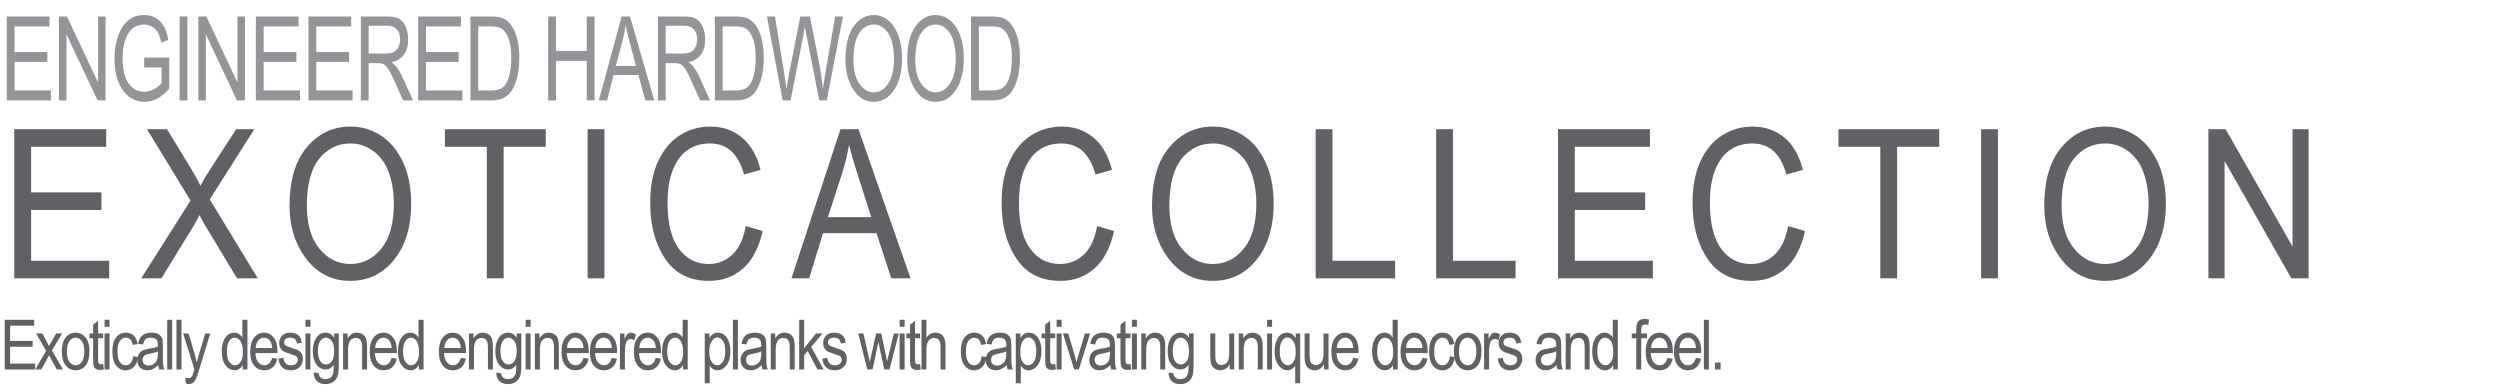<?xml version="1.0" encoding="utf-8"?>
<!-- Generator: Adobe Illustrator 24.0.1, SVG Export Plug-In . SVG Version: 6.00 Build 0)  -->
<svg version="1.1" id="Layer_1" xmlns="http://www.w3.org/2000/svg" xmlns:xlink="http://www.w3.org/1999/xlink" x="0px" y="0px"
	 viewBox="0 0 576 90" style="enable-background:new 0 0 576 90;" xml:space="preserve">
<style type="text/css">
	.st0{fill:#929497;}
	.st1{fill:#606164;}
</style>
<g>
	<path class="st0" d="M1.557,23.13V3.803h9.853v2.281H3.36v5.906h7.54v2.281H3.36v6.579h8.368v2.281H1.557z"/>
	<path class="st0" d="M13.585,23.13V3.803h1.848l7.166,15.205V3.803h1.724V23.13h-1.848L15.319,7.923V23.13H13.585z"/>
	<path class="st0" d="M33.219,15.549v-2.281l5.771-0.013v7.185c-0.884,1.002-1.799,1.756-2.744,2.261
		c-0.945,0.505-1.916,0.758-2.914,0.758c-1.33,0-2.517-0.387-3.56-1.161s-1.869-1.904-2.477-3.391
		c-0.609-1.486-0.913-3.272-0.913-5.356c0-2.11,0.306-3.948,0.918-5.514c0.612-1.565,1.414-2.72,2.404-3.463
		s2.162-1.115,3.515-1.115c0.998,0,1.871,0.215,2.619,0.646c0.748,0.431,1.364,1.042,1.848,1.833
		c0.483,0.791,0.846,1.876,1.088,3.256l-1.622,0.633c-0.219-1.09-0.495-1.905-0.828-2.446c-0.333-0.54-0.771-0.964-1.315-1.272
		c-0.544-0.308-1.157-0.461-1.837-0.461c-0.99,0-1.842,0.279-2.557,0.838s-1.289,1.427-1.723,2.606
		c-0.435,1.179-0.652,2.617-0.652,4.315c0,2.586,0.465,4.523,1.395,5.812s2.139,1.933,3.628,1.933c0.71,0,1.438-0.198,2.183-0.593
		c0.744-0.396,1.336-0.866,1.774-1.411v-3.599H33.219z"/>
	<path class="st0" d="M41.38,23.13V3.803h1.803V23.13H41.38z"/>
	<path class="st0" d="M45.698,23.13V3.803h1.848l7.166,15.205V3.803h1.724V23.13h-1.848L47.433,7.923V23.13H45.698z"/>
	<path class="st0" d="M58.95,23.13V3.803h9.853v2.281h-8.05v5.906h7.54v2.281h-7.54v6.579h8.368v2.281H58.95z"/>
	<path class="st0" d="M71.067,23.13V3.803h9.853v2.281h-8.05v5.906h7.54v2.281h-7.54v6.579h8.368v2.281H71.067z"/>
	<path class="st0" d="M83.14,23.13V3.803h6.043c1.262,0,2.194,0.18,2.794,0.541c0.601,0.36,1.094,0.959,1.48,1.798
		c0.385,0.838,0.578,1.812,0.578,2.918c0,1.458-0.327,2.64-0.981,3.544c-0.654,0.904-1.604,1.48-2.852,1.726
		c0.506,0.354,0.892,0.712,1.157,1.074c0.537,0.738,1.009,1.56,1.417,2.465l2.381,5.26h-2.268l-1.818-4.019
		c-0.704-1.572-1.236-2.631-1.594-3.177c-0.359-0.546-0.706-0.914-1.042-1.103c-0.336-0.189-0.806-0.284-1.41-0.284h-2.084v8.583
		H83.14z M84.943,12.332h3.878c0.846,0,1.489-0.119,1.927-0.356s0.786-0.611,1.043-1.121s0.386-1.103,0.386-1.78
		c0-0.976-0.246-1.742-0.737-2.301c-0.491-0.558-1.221-0.837-2.188-0.837h-4.309V12.332z"/>
	<path class="st0" d="M96.346,23.13V3.803h9.853v2.281h-8.05v5.906h7.54v2.281h-7.54v6.579h8.368v2.281H96.346z"/>
	<path class="st0" d="M108.385,23.13V3.803h4.705c1.164,0,2.048,0.119,2.653,0.356c0.793,0.308,1.481,0.87,2.063,1.688
		c0.582,0.817,1.035,1.848,1.36,3.091c0.325,1.244,0.487,2.718,0.487,4.423c0,2.188-0.276,4.045-0.828,5.57
		c-0.552,1.525-1.26,2.606-2.125,3.243c-0.866,0.638-1.998,0.956-3.396,0.956H108.385z M110.188,20.849h2.902
		c1.171,0,2.06-0.222,2.665-0.666c0.604-0.444,1.069-1.158,1.395-2.143c0.431-1.31,0.646-2.878,0.646-4.707
		c0-1.96-0.229-3.5-0.686-4.621c-0.458-1.121-1.045-1.87-1.763-2.248c-0.484-0.255-1.251-0.382-2.302-0.382h-2.857V20.849z"/>
	<path class="st0" d="M126.294,23.13V3.803h1.803v7.937h7.086V3.803h1.803V23.13h-1.803v-9.11h-7.086v9.11H126.294z"/>
	<path class="st0" d="M137.97,23.13l5.256-19.327h1.928l5.582,19.327h-2.063l-1.585-5.854h-5.734l-1.482,5.854H137.97z
		 M141.88,15.193h4.643l-1.417-5.353c-0.438-1.644-0.76-2.979-0.963-4.008c-0.176,1.239-0.425,2.47-0.747,3.691L141.88,15.193z"/>
	<path class="st0" d="M151.573,23.13V3.803h6.043c1.262,0,2.194,0.18,2.794,0.541c0.601,0.36,1.094,0.959,1.48,1.798
		c0.385,0.838,0.578,1.812,0.578,2.918c0,1.458-0.327,2.64-0.981,3.544c-0.654,0.904-1.604,1.48-2.852,1.726
		c0.506,0.354,0.892,0.712,1.157,1.074c0.537,0.738,1.009,1.56,1.417,2.465l2.381,5.26h-2.268l-1.818-4.019
		c-0.704-1.572-1.236-2.631-1.594-3.177c-0.359-0.546-0.706-0.914-1.042-1.103c-0.336-0.189-0.806-0.284-1.41-0.284h-2.084v8.583
		H151.573z M153.376,12.332h3.878c0.846,0,1.489-0.119,1.927-0.356s0.786-0.611,1.043-1.121s0.386-1.103,0.386-1.78
		c0-0.976-0.246-1.742-0.737-2.301c-0.491-0.558-1.221-0.837-2.188-0.837h-4.309V12.332z"/>
	<path class="st0" d="M164.701,23.13V3.803h4.705c1.164,0,2.048,0.119,2.653,0.356c0.793,0.308,1.481,0.87,2.063,1.688
		c0.582,0.817,1.035,1.848,1.36,3.091c0.325,1.244,0.487,2.718,0.487,4.423c0,2.188-0.276,4.045-0.828,5.57
		c-0.552,1.525-1.26,2.606-2.125,3.243c-0.866,0.638-1.998,0.956-3.396,0.956H164.701z M166.503,20.849h2.902
		c1.171,0,2.06-0.222,2.665-0.666c0.604-0.444,1.069-1.158,1.395-2.143c0.431-1.31,0.646-2.878,0.646-4.707
		c0-1.96-0.229-3.5-0.686-4.621c-0.458-1.121-1.045-1.87-1.763-2.248c-0.484-0.255-1.251-0.382-2.302-0.382h-2.857V20.849z"/>
	<path class="st0" d="M180.33,23.13l-3.63-19.327h1.845l2.077,12.669c0.22,1.301,0.413,2.619,0.579,3.955l0.611-3.573l2.593-13.052
		h2.19l1.944,9.782c0.475,2.382,0.829,4.663,1.063,6.842c0.174-1.257,0.397-2.659,0.67-4.206l2.145-12.419h1.814l-3.747,19.327
		h-1.733l-2.88-14.726l-0.431-2.268c-0.128,0.844-0.261,1.6-0.396,2.268l-2.892,14.726H180.33z"/>
	<path class="st0" d="M194.787,13.717c0-3.296,0.624-5.829,1.871-7.601c1.247-1.771,2.8-2.656,4.66-2.656
		c1.202,0,2.298,0.396,3.288,1.187s1.774,1.94,2.353,3.447c0.579,1.508,0.868,3.303,0.868,5.386c0,2.865-0.56,5.199-1.678,7
		c-1.232,1.986-2.846,2.979-4.841,2.979c-2.011,0-3.628-1.02-4.853-3.059C195.342,18.555,194.787,16.327,194.787,13.717z
		 M196.646,13.75c0,2.384,0.452,4.233,1.355,5.548c0.903,1.315,2.001,1.973,3.293,1.973c1.323,0,2.432-0.664,3.328-1.992
		c0.896-1.329,1.344-3.281,1.344-5.859c0-1.662-0.231-3.149-0.692-4.459c-0.355-1.003-0.89-1.806-1.604-2.408
		c-0.714-0.603-1.495-0.904-2.341-0.904c-1.361,0-2.481,0.66-3.362,1.979C197.086,8.947,196.646,10.988,196.646,13.75z"/>
	<path class="st0" d="M209.025,13.717c0-3.296,0.624-5.829,1.871-7.601c1.247-1.771,2.8-2.656,4.66-2.656
		c1.202,0,2.298,0.396,3.288,1.187s1.774,1.94,2.353,3.447c0.579,1.508,0.868,3.303,0.868,5.386c0,2.865-0.56,5.199-1.678,7
		c-1.232,1.986-2.846,2.979-4.841,2.979c-2.011,0-3.628-1.02-4.853-3.059C209.58,18.555,209.025,16.327,209.025,13.717z
		 M210.884,13.75c0,2.384,0.452,4.233,1.355,5.548c0.903,1.315,2.001,1.973,3.293,1.973c1.323,0,2.432-0.664,3.328-1.992
		c0.896-1.329,1.344-3.281,1.344-5.859c0-1.662-0.231-3.149-0.692-4.459c-0.355-1.003-0.89-1.806-1.604-2.408
		c-0.714-0.603-1.495-0.904-2.341-0.904c-1.361,0-2.481,0.66-3.362,1.979C211.324,8.947,210.884,10.988,210.884,13.75z"/>
	<path class="st0" d="M223.728,23.13V3.803h4.705c1.164,0,2.048,0.119,2.653,0.356c0.793,0.308,1.481,0.87,2.063,1.688
		c0.582,0.817,1.035,1.848,1.361,3.091c0.324,1.244,0.486,2.718,0.486,4.423c0,2.188-0.275,4.045-0.827,5.57
		c-0.552,1.525-1.26,2.606-2.125,3.243c-0.866,0.638-1.998,0.956-3.396,0.956H223.728z M225.53,20.849h2.902
		c1.171,0,2.06-0.222,2.665-0.666c0.604-0.444,1.069-1.158,1.395-2.143c0.431-1.31,0.646-2.878,0.646-4.707
		c0-1.96-0.229-3.5-0.686-4.621c-0.458-1.121-1.045-1.87-1.763-2.248c-0.484-0.255-1.251-0.382-2.302-0.382h-2.857V20.849z"/>
	<path class="st1" d="M3.291,64.13V29.77h21.182v4.055H7.167v10.5h16.209v4.055H7.167v11.695h17.989v4.055H3.291z"/>
	<path class="st1" d="M32.536,64.13L43.89,46.215L33.877,29.77h4.61l5.356,8.801c1.099,1.807,1.875,3.22,2.327,4.24
		c0.629-1.225,1.404-2.529,2.325-3.914l5.926-9.127h4.173L48.325,45.936L59.397,64.13H54.62l-7.396-12.252
		c-0.413-0.684-0.83-1.452-1.25-2.305c-0.667,1.254-1.144,2.111-1.432,2.573l-7.35,11.983H32.536z"/>
	<path class="st1" d="M66.705,47.395c0-5.859,1.341-10.363,4.022-13.512s6.021-4.723,10.018-4.723c2.584,0,4.94,0.703,7.069,2.109
		c2.128,1.406,3.814,3.449,5.058,6.129s1.865,5.871,1.865,9.574c0,5.094-1.203,9.242-3.607,12.445
		c-2.649,3.531-6.118,5.297-10.408,5.297c-4.323,0-7.8-1.812-10.433-5.437C67.899,55.997,66.705,52.036,66.705,47.395z
		 M70.703,47.454c0,4.238,0.971,7.526,2.913,9.864c1.941,2.338,4.302,3.507,7.081,3.507c2.844,0,5.229-1.181,7.154-3.542
		c1.925-2.361,2.888-5.833,2.888-10.415c0-2.955-0.496-5.598-1.487-7.929c-0.764-1.782-1.914-3.209-3.449-4.281
		c-1.536-1.071-3.214-1.607-5.034-1.607c-2.925,0-5.334,1.173-7.227,3.519C71.649,38.916,70.703,42.544,70.703,47.454z"/>
	<path class="st1" d="M112.16,64.13V33.825h-9.652V29.77h23.229v4.055h-9.701V64.13H112.16z"/>
	<path class="st1" d="M135.384,64.13V29.77h3.875V64.13H135.384z"/>
	<path class="st1" d="M171.82,52.083l3.9,1.148c-0.862,3.859-2.369,6.738-4.522,8.637s-4.773,2.848-7.861,2.848
		c-2.714,0-5.033-0.637-6.959-1.911c-1.926-1.274-3.502-3.319-4.729-6.133c-1.228-2.814-1.84-6.138-1.84-9.968
		c0-3.784,0.614-6.985,1.842-9.604c1.228-2.619,2.891-4.597,4.989-5.933s4.44-2.005,7.027-2.005c2.831,0,5.262,0.846,7.295,2.537
		c2.033,1.691,3.456,4.174,4.27,7.447L171.43,40.2c-1.302-4.766-3.914-7.148-7.835-7.148c-1.953,0-3.645,0.481-5.077,1.443
		c-1.432,0.961-2.575,2.459-3.43,4.492c-0.854,2.033-1.281,4.605-1.281,7.717c0,4.708,0.861,8.238,2.584,10.592
		c1.722,2.354,4.014,3.53,6.874,3.53c2.112,0,3.937-0.723,5.472-2.168C170.272,57.212,171.3,55.02,171.82,52.083z"/>
	<path class="st1" d="M182.345,64.13l11.301-34.359h4.146l12,34.359h-4.437l-3.408-10.406h-12.328l-3.186,10.406H182.345z
		 M190.752,50.02h9.981l-3.045-9.516c-0.942-2.922-1.633-5.297-2.071-7.125c-0.379,2.203-0.914,4.391-1.605,6.563L190.752,50.02z"/>
	<path class="st1" d="M252.78,52.083l3.898,1.148c-0.861,3.859-2.367,6.738-4.521,8.637c-2.152,1.898-4.773,2.848-7.859,2.848
		c-2.715,0-5.035-0.637-6.959-1.911c-1.926-1.274-3.504-3.319-4.729-6.133c-1.228-2.814-1.84-6.138-1.84-9.968
		c0-3.784,0.614-6.985,1.842-9.604c1.228-2.619,2.89-4.597,4.99-5.933c2.098-1.336,4.439-2.005,7.027-2.005
		c2.83,0,5.262,0.846,7.295,2.537s3.455,4.174,4.27,7.447l-3.803,1.055c-1.303-4.766-3.914-7.148-7.836-7.148
		c-1.953,0-3.645,0.481-5.076,1.443s-2.576,2.459-3.43,4.492c-0.855,2.033-1.281,4.605-1.281,7.717
		c0,4.708,0.861,8.238,2.584,10.592s4.014,3.53,6.873,3.53c2.113,0,3.938-0.723,5.473-2.168S252.258,55.02,252.78,52.083z"/>
	<path class="st1" d="M265.425,47.395c0-5.859,1.34-10.363,4.021-13.512s6.021-4.723,10.019-4.723c2.583,0,4.939,0.703,7.068,2.109
		s3.815,3.449,5.058,6.129s1.865,5.871,1.865,9.574c0,5.094-1.203,9.242-3.607,12.445c-2.65,3.531-6.119,5.297-10.409,5.297
		c-4.323,0-7.801-1.812-10.433-5.437C266.62,55.997,265.425,52.036,265.425,47.395z M269.422,47.454
		c0,4.238,0.971,7.526,2.913,9.864c1.941,2.338,4.302,3.507,7.081,3.507c2.843,0,5.229-1.181,7.153-3.542
		c1.926-2.361,2.889-5.833,2.889-10.415c0-2.955-0.497-5.598-1.487-7.929c-0.765-1.782-1.914-3.209-3.449-4.281
		c-1.536-1.071-3.214-1.607-5.033-1.607c-2.926,0-5.335,1.173-7.228,3.519C270.369,38.916,269.422,42.544,269.422,47.454z"/>
	<path class="st1" d="M303.128,64.13V29.77h3.876v30.305h14.43v4.055H303.128z"/>
	<path class="st1" d="M330.887,64.13V29.77h3.876v30.305h14.43v4.055H330.887z"/>
	<path class="st1" d="M358.962,64.13V29.77h21.182v4.055h-17.307v10.5h16.21v4.055h-16.21v11.695h17.989v4.055H358.962z"/>
	<path class="st1" d="M411.973,52.083l3.899,1.148c-0.861,3.859-2.368,6.738-4.521,8.637s-4.773,2.848-7.86,2.848
		c-2.715,0-5.034-0.637-6.959-1.911c-1.926-1.274-3.503-3.319-4.729-6.133c-1.227-2.814-1.84-6.138-1.84-9.968
		c0-3.784,0.613-6.985,1.842-9.604c1.228-2.619,2.891-4.597,4.989-5.933s4.44-2.005,7.027-2.005c2.83,0,5.262,0.846,7.295,2.537
		s3.456,4.174,4.27,7.447l-3.803,1.055c-1.302-4.766-3.913-7.148-7.835-7.148c-1.953,0-3.645,0.481-5.077,1.443
		c-1.432,0.961-2.575,2.459-3.43,4.492c-0.854,2.033-1.281,4.605-1.281,7.717c0,4.708,0.861,8.238,2.584,10.592
		s4.014,3.53,6.874,3.53c2.112,0,3.937-0.723,5.472-2.168C410.425,57.212,411.452,55.02,411.973,52.083z"/>
	<path class="st1" d="M433.223,64.13V33.825h-9.652V29.77H446.8v4.055h-9.701V64.13H433.223z"/>
	<path class="st1" d="M456.447,64.13V29.77h3.875V64.13H456.447z"/>
	<path class="st1" d="M470.994,47.395c0-5.859,1.34-10.363,4.021-13.512s6.021-4.723,10.019-4.723c2.583,0,4.939,0.703,7.068,2.109
		s3.814,3.449,5.058,6.129s1.865,5.871,1.865,9.574c0,5.094-1.203,9.242-3.607,12.445c-2.649,3.531-6.118,5.297-10.408,5.297
		c-4.323,0-7.801-1.812-10.433-5.437C472.188,55.997,470.994,52.036,470.994,47.395z M474.991,47.454
		c0,4.238,0.971,7.526,2.913,9.864c1.941,2.338,4.302,3.507,7.081,3.507c2.843,0,5.229-1.181,7.153-3.542
		c1.926-2.361,2.889-5.833,2.889-10.415c0-2.955-0.496-5.598-1.486-7.929c-0.765-1.782-1.914-3.209-3.449-4.281
		c-1.536-1.071-3.214-1.607-5.033-1.607c-2.926,0-5.335,1.173-7.228,3.519C475.938,38.916,474.991,42.544,474.991,47.454z"/>
	<path class="st1" d="M508.819,64.13V29.77h3.973l15.405,27.03V29.77h3.705V64.13h-3.973l-15.381-27.035V64.13H508.819z"/>
	<path class="st1" d="M1.088,85.13V73.677h6.789v1.352H2.331v3.5h5.195v1.352H2.331v3.898h5.766v1.352H1.088z"/>
	<path class="st1" d="M8.133,85.13l2.483-4.309l-2.288-3.988h1.44l1.035,1.941c0.193,0.359,0.352,0.67,0.478,0.932
		c0.196-0.348,0.371-0.649,0.524-0.903l1.144-1.97h1.371l-2.348,3.896l2.527,4.4h-1.414l-1.4-2.582l-0.363-0.695L9.531,85.13H8.133z
		"/>
	<path class="st1" d="M14.24,80.981c0-1.433,0.301-2.513,0.902-3.242s1.363-1.094,2.285-1.094c0.906,0,1.664,0.364,2.273,1.094
		s0.914,1.781,0.914,3.156c0,1.489-0.3,2.599-0.898,3.328c-0.599,0.729-1.362,1.094-2.289,1.094c-0.912,0-1.671-0.366-2.277-1.098
		C14.543,83.488,14.24,82.408,14.24,80.981z M15.419,80.977c0,1.074,0.195,1.873,0.586,2.397s0.875,0.786,1.453,0.786
		c0.542,0,1.006-0.265,1.395-0.794c0.388-0.529,0.582-1.326,0.582-2.39c0-1.069-0.195-1.865-0.586-2.39s-0.875-0.786-1.453-0.786
		c-0.547,0-1.013,0.264-1.398,0.79C15.612,79.118,15.419,79.914,15.419,80.977z"/>
	<path class="st1" d="M23.769,83.872l0.156,1.242c-0.318,0.083-0.604,0.125-0.859,0.125c-0.401,0-0.724-0.08-0.969-0.238
		c-0.245-0.159-0.413-0.376-0.504-0.652c-0.091-0.276-0.137-0.825-0.137-1.648v-4.773h-0.844v-1.094h0.844v-2.055l1.148-0.844v2.898
		h1.164v1.094h-1.164v4.852c0,0.448,0.034,0.737,0.102,0.867c0.099,0.188,0.284,0.281,0.555,0.281
		C23.391,83.927,23.56,83.908,23.769,83.872z"/>
	<path class="st1" d="M24.087,75.294v-1.617h1.148v1.617H24.087z M24.087,85.13v-8.297h1.148v8.297H24.087z"/>
	<path class="st1" d="M30.686,82.091l1.133,0.18c-0.13,0.989-0.457,1.745-0.98,2.266s-1.152,0.781-1.887,0.781
		c-0.891,0-1.624-0.366-2.199-1.098c-0.576-0.731-0.863-1.813-0.863-3.246c0-1.442,0.29-2.524,0.871-3.246
		c0.581-0.722,1.327-1.082,2.238-1.082c0.703,0,1.295,0.219,1.777,0.656c0.481,0.438,0.79,1.094,0.926,1.969l-1.117,0.203
		c-0.109-0.56-0.3-0.979-0.57-1.256c-0.271-0.277-0.597-0.416-0.977-0.416c-0.568,0-1.038,0.251-1.41,0.754
		c-0.373,0.503-0.559,1.301-0.559,2.395c0,1.13,0.178,1.948,0.535,2.453c0.356,0.505,0.813,0.758,1.371,0.758
		c0.438,0,0.811-0.168,1.121-0.504C30.406,83.321,30.603,82.799,30.686,82.091z"/>
	<path class="st1" d="M36.457,84.106c-0.386,0.4-0.787,0.703-1.203,0.906c-0.417,0.203-0.849,0.305-1.297,0.305
		c-0.708,0-1.273-0.214-1.695-0.641s-0.633-1.003-0.633-1.727c0-0.479,0.099-0.903,0.297-1.273c0.198-0.37,0.469-0.659,0.813-0.867
		s0.864-0.362,1.563-0.461c0.938-0.138,1.625-0.302,2.063-0.492l0.008-0.359c0-0.567-0.102-0.966-0.305-1.195
		c-0.287-0.333-0.727-0.5-1.32-0.5c-0.537,0-0.938,0.111-1.203,0.334c-0.266,0.222-0.461,0.64-0.586,1.252L31.824,79.2
		c0.161-0.891,0.488-1.539,0.98-1.945s1.196-0.609,2.113-0.609c0.713,0,1.273,0.134,1.68,0.402s0.663,0.601,0.77,0.996
		c0.106,0.396,0.16,0.974,0.16,1.734v1.875c0,1.313,0.024,2.14,0.074,2.48c0.049,0.341,0.147,0.673,0.293,0.996h-1.203
		C36.571,84.844,36.493,84.502,36.457,84.106z M36.363,80.966c-0.422,0.208-1.05,0.386-1.883,0.531
		c-0.484,0.083-0.823,0.179-1.016,0.285c-0.193,0.106-0.343,0.258-0.449,0.453c-0.107,0.195-0.16,0.421-0.16,0.676
		c0,0.396,0.122,0.712,0.367,0.949c0.245,0.237,0.583,0.355,1.016,0.355c0.411,0,0.785-0.106,1.121-0.32s0.587-0.499,0.754-0.855
		c0.167-0.356,0.25-0.876,0.25-1.559V80.966z"/>
	<path class="st1" d="M38.517,85.13V73.677h1.148V85.13H38.517z"/>
	<path class="st1" d="M40.663,85.13V73.677h1.148V85.13H40.663z"/>
	<path class="st1" d="M42.809,88.325l-0.125-1.32c0.255,0.083,0.475,0.125,0.657,0.125c0.245,0,0.447-0.05,0.606-0.148
		c0.159-0.1,0.291-0.253,0.395-0.461c0.037-0.073,0.188-0.533,0.454-1.379l-2.588-8.309h1.242l1.422,4.802
		c0.177,0.599,0.341,1.239,0.492,1.921c0.13-0.646,0.286-1.275,0.469-1.89l1.453-4.833h1.156l-2.581,8.438
		c-0.339,1.094-0.606,1.824-0.802,2.191c-0.195,0.367-0.417,0.631-0.665,0.793c-0.248,0.161-0.528,0.242-0.841,0.242
		C43.333,88.497,43.085,88.439,42.809,88.325z"/>
	<path class="st1" d="M55.929,85.13v-1.047c-0.208,0.401-0.477,0.707-0.805,0.918s-0.683,0.316-1.063,0.316
		c-0.802,0-1.496-0.379-2.082-1.137s-0.879-1.824-0.879-3.199c0-0.942,0.13-1.742,0.39-2.398c0.26-0.656,0.607-1.144,1.042-1.461
		s0.917-0.477,1.447-0.477c0.38,0,0.732,0.101,1.057,0.301c0.325,0.2,0.594,0.48,0.808,0.84v-4.109h1.164V85.13H55.929z
		 M52.281,80.989c0,1.073,0.187,1.87,0.559,2.391s0.806,0.781,1.301,0.781c0.49,0,0.915-0.25,1.274-0.75s0.54-1.255,0.54-2.266
		c0-1.161-0.18-2.009-0.54-2.543s-0.813-0.801-1.36-0.801c-0.484,0-0.901,0.257-1.251,0.77
		C52.456,79.084,52.281,79.89,52.281,80.989z"/>
	<path class="st1" d="M62.701,82.458l1.188,0.18c-0.198,0.886-0.556,1.554-1.074,2.004c-0.519,0.45-1.16,0.676-1.926,0.676
		c-0.964,0-1.744-0.366-2.34-1.098c-0.597-0.731-0.895-1.788-0.895-3.168c0-1.433,0.301-2.524,0.902-3.277s1.363-1.129,2.285-1.129
		c0.88,0,1.614,0.37,2.203,1.109c0.588,0.739,0.883,1.81,0.883,3.211l-0.008,0.375h-5.078c0.047,0.933,0.263,1.636,0.648,2.109
		c0.385,0.474,0.854,0.711,1.406,0.711C61.76,84.161,62.362,83.594,62.701,82.458z M58.912,80.184h3.797
		c-0.052-0.719-0.206-1.255-0.461-1.609c-0.37-0.516-0.841-0.773-1.414-0.773c-0.516,0-0.956,0.215-1.32,0.645
		C59.148,78.876,58.948,79.455,58.912,80.184z"/>
	<path class="st1" d="M64.136,82.645l1.148-0.219c0.067,0.586,0.252,1.021,0.553,1.307s0.702,0.428,1.201,0.428
		c0.499,0,0.884-0.124,1.157-0.371c0.272-0.247,0.409-0.562,0.409-0.941c0-0.328-0.117-0.583-0.352-0.766
		c-0.162-0.125-0.552-0.281-1.172-0.469c-0.896-0.276-1.495-0.511-1.797-0.703c-0.302-0.192-0.537-0.45-0.703-0.773
		c-0.167-0.323-0.25-0.69-0.25-1.102c0-0.708,0.227-1.284,0.68-1.727s1.081-0.664,1.883-0.664c0.505,0,0.949,0.091,1.332,0.273
		s0.676,0.427,0.879,0.734s0.344,0.747,0.422,1.32l-1.125,0.188c-0.104-0.906-0.597-1.359-1.477-1.359c-0.5,0-0.873,0.1-1.117,0.3
		c-0.245,0.199-0.367,0.455-0.367,0.766c0,0.307,0.117,0.548,0.352,0.724c0.141,0.104,0.558,0.271,1.252,0.498
		c0.954,0.303,1.572,0.545,1.852,0.725c0.28,0.18,0.498,0.425,0.654,0.735c0.155,0.311,0.233,0.68,0.233,1.107
		c0,0.793-0.251,1.435-0.754,1.926c-0.503,0.49-1.189,0.735-2.059,0.735C65.341,85.317,64.396,84.427,64.136,82.645z"/>
	<path class="st1" d="M70.375,75.294v-1.617h1.148v1.617H70.375z M70.375,85.13v-8.297h1.148v8.297H70.375z"/>
	<path class="st1" d="M72.295,85.817l1.125,0.203c0.052,0.445,0.208,0.776,0.469,0.994c0.26,0.217,0.622,0.326,1.086,0.326
		c0.505,0,0.907-0.121,1.207-0.363c0.299-0.242,0.504-0.604,0.613-1.082c0.067-0.292,0.102-0.906,0.102-1.845
		c-0.25,0.357-0.531,0.626-0.844,0.808c-0.313,0.181-0.659,0.271-1.039,0.271c-0.813,0-1.487-0.344-2.023-1.031
		c-0.615-0.792-0.922-1.852-0.922-3.18c0-0.891,0.135-1.669,0.406-2.336c0.271-0.667,0.626-1.156,1.066-1.469
		c0.44-0.313,0.934-0.469,1.48-0.469c0.401,0,0.767,0.099,1.098,0.295c0.331,0.196,0.624,0.491,0.879,0.885v-0.992h1.063v7.172
		c0,1.275-0.104,2.186-0.313,2.73c-0.208,0.544-0.55,0.974-1.023,1.289c-0.474,0.314-1.044,0.473-1.711,0.473
		c-0.88,0-1.558-0.237-2.031-0.711C72.508,87.311,72.279,86.655,72.295,85.817z M73.248,80.833c0,1.091,0.18,1.888,0.54,2.389
		c0.36,0.501,0.801,0.752,1.323,0.752s0.965-0.245,1.331-0.736c0.365-0.491,0.548-1.271,0.548-2.342c0-1.044-0.188-1.821-0.563-2.33
		c-0.376-0.509-0.833-0.764-1.37-0.764c-0.48,0-0.902,0.255-1.265,0.764S73.248,79.83,73.248,80.833z"/>
	<path class="st1" d="M79.05,85.13v-8.297h1.039v1.172c0.25-0.456,0.555-0.796,0.917-1.021s0.776-0.338,1.244-0.338
		c0.364,0,0.701,0.071,1.01,0.215c0.31,0.144,0.559,0.331,0.749,0.563c0.189,0.231,0.332,0.532,0.425,0.902
		c0.094,0.37,0.141,0.938,0.141,1.703v5.102h-1.148v-5.053c0-0.609-0.052-1.056-0.156-1.337c-0.104-0.281-0.267-0.499-0.488-0.653
		c-0.222-0.153-0.478-0.23-0.77-0.23c-0.552,0-0.992,0.206-1.32,0.618c-0.328,0.411-0.492,1.118-0.492,2.119v4.536H79.05z"/>
	<path class="st1" d="M90.228,82.458l1.188,0.18c-0.198,0.886-0.556,1.554-1.074,2.004c-0.519,0.45-1.16,0.676-1.926,0.676
		c-0.964,0-1.744-0.366-2.34-1.098c-0.597-0.731-0.895-1.788-0.895-3.168c0-1.433,0.301-2.524,0.902-3.277s1.363-1.129,2.285-1.129
		c0.88,0,1.614,0.37,2.203,1.109c0.588,0.739,0.883,1.81,0.883,3.211l-0.008,0.375h-5.078c0.047,0.933,0.263,1.636,0.648,2.109
		c0.385,0.474,0.854,0.711,1.406,0.711C89.287,84.161,89.889,83.594,90.228,82.458z M86.438,80.184h3.797
		c-0.052-0.719-0.206-1.255-0.461-1.609c-0.37-0.516-0.841-0.773-1.414-0.773c-0.516,0-0.956,0.215-1.32,0.645
		C86.675,78.876,86.475,79.455,86.438,80.184z"/>
	<path class="st1" d="M96.514,85.13v-1.047c-0.208,0.401-0.477,0.707-0.805,0.918s-0.683,0.316-1.063,0.316
		c-0.802,0-1.496-0.379-2.082-1.137s-0.879-1.824-0.879-3.199c0-0.942,0.13-1.742,0.39-2.398c0.26-0.656,0.607-1.144,1.042-1.461
		s0.917-0.477,1.447-0.477c0.38,0,0.732,0.101,1.057,0.301c0.325,0.2,0.594,0.48,0.808,0.84v-4.109h1.164V85.13H96.514z
		 M92.866,80.989c0,1.073,0.187,1.87,0.559,2.391s0.806,0.781,1.301,0.781c0.49,0,0.915-0.25,1.274-0.75s0.54-1.255,0.54-2.266
		c0-1.161-0.18-2.009-0.54-2.543s-0.813-0.801-1.36-0.801c-0.484,0-0.901,0.257-1.251,0.77
		C93.041,79.084,92.866,79.89,92.866,80.989z"/>
	<path class="st1" d="M106.166,82.458l1.188,0.18c-0.198,0.886-0.556,1.554-1.074,2.004c-0.519,0.45-1.16,0.676-1.926,0.676
		c-0.964,0-1.744-0.366-2.34-1.098c-0.597-0.731-0.895-1.788-0.895-3.168c0-1.433,0.301-2.524,0.902-3.277s1.363-1.129,2.285-1.129
		c0.88,0,1.614,0.37,2.203,1.109c0.588,0.739,0.883,1.81,0.883,3.211l-0.008,0.375h-5.078c0.047,0.933,0.263,1.636,0.648,2.109
		c0.385,0.474,0.854,0.711,1.406,0.711C105.226,84.161,105.827,83.594,106.166,82.458z M102.377,80.184h3.797
		c-0.052-0.719-0.206-1.255-0.461-1.609c-0.37-0.516-0.841-0.773-1.414-0.773c-0.516,0-0.956,0.215-1.32,0.645
		C102.614,78.876,102.413,79.455,102.377,80.184z"/>
	<path class="st1" d="M108.046,85.13v-8.297h1.039v1.172c0.25-0.456,0.555-0.796,0.917-1.021s0.776-0.338,1.244-0.338
		c0.364,0,0.701,0.071,1.01,0.215c0.31,0.144,0.559,0.331,0.749,0.563c0.189,0.231,0.332,0.532,0.425,0.902
		c0.094,0.37,0.141,0.938,0.141,1.703v5.102h-1.148v-5.053c0-0.609-0.052-1.056-0.156-1.337c-0.104-0.281-0.267-0.499-0.488-0.653
		c-0.222-0.153-0.478-0.23-0.77-0.23c-0.552,0-0.992,0.206-1.32,0.618c-0.328,0.411-0.492,1.118-0.492,2.119v4.536H108.046z"/>
	<path class="st1" d="M114.349,85.817l1.125,0.203c0.052,0.445,0.208,0.776,0.469,0.994c0.26,0.217,0.622,0.326,1.086,0.326
		c0.505,0,0.907-0.121,1.207-0.363c0.299-0.242,0.504-0.604,0.613-1.082c0.067-0.292,0.102-0.906,0.102-1.845
		c-0.25,0.357-0.531,0.626-0.844,0.808c-0.313,0.181-0.659,0.271-1.039,0.271c-0.813,0-1.487-0.344-2.023-1.031
		c-0.615-0.792-0.922-1.852-0.922-3.18c0-0.891,0.135-1.669,0.406-2.336c0.271-0.667,0.626-1.156,1.066-1.469
		c0.44-0.313,0.934-0.469,1.48-0.469c0.401,0,0.767,0.099,1.098,0.295c0.331,0.196,0.624,0.491,0.879,0.885v-0.992h1.063v7.172
		c0,1.275-0.104,2.186-0.313,2.73c-0.208,0.544-0.55,0.974-1.023,1.289c-0.474,0.314-1.044,0.473-1.711,0.473
		c-0.88,0-1.558-0.237-2.031-0.711C114.562,87.311,114.333,86.655,114.349,85.817z M115.302,80.833c0,1.091,0.18,1.888,0.54,2.389
		c0.36,0.501,0.801,0.752,1.323,0.752s0.965-0.245,1.331-0.736c0.365-0.491,0.548-1.271,0.548-2.342c0-1.044-0.188-1.821-0.563-2.33
		c-0.376-0.509-0.833-0.764-1.37-0.764c-0.48,0-0.902,0.255-1.265,0.764S115.302,79.83,115.302,80.833z"/>
	<path class="st1" d="M121.104,75.294v-1.617h1.148v1.617H121.104z M121.104,85.13v-8.297h1.148v8.297H121.104z"/>
	<path class="st1" d="M123.25,85.13v-8.297h1.039v1.172c0.25-0.456,0.555-0.796,0.917-1.021s0.776-0.338,1.244-0.338
		c0.364,0,0.701,0.071,1.01,0.215c0.31,0.144,0.559,0.331,0.749,0.563c0.189,0.231,0.332,0.532,0.425,0.902
		c0.094,0.37,0.141,0.938,0.141,1.703v5.102h-1.148v-5.053c0-0.609-0.052-1.056-0.156-1.337c-0.104-0.281-0.267-0.499-0.488-0.653
		c-0.222-0.153-0.478-0.23-0.77-0.23c-0.552,0-0.992,0.206-1.32,0.618c-0.328,0.411-0.492,1.118-0.492,2.119v4.536H123.25z"/>
	<path class="st1" d="M134.427,82.458l1.188,0.18c-0.198,0.886-0.556,1.554-1.074,2.004c-0.519,0.45-1.16,0.676-1.926,0.676
		c-0.964,0-1.744-0.366-2.34-1.098c-0.597-0.731-0.895-1.788-0.895-3.168c0-1.433,0.301-2.524,0.902-3.277s1.363-1.129,2.285-1.129
		c0.88,0,1.614,0.37,2.203,1.109c0.588,0.739,0.883,1.81,0.883,3.211l-0.008,0.375h-5.078c0.047,0.933,0.263,1.636,0.648,2.109
		c0.385,0.474,0.854,0.711,1.406,0.711C133.487,84.161,134.088,83.594,134.427,82.458z M130.638,80.184h3.797
		c-0.052-0.719-0.206-1.255-0.461-1.609c-0.37-0.516-0.841-0.773-1.414-0.773c-0.516,0-0.956,0.215-1.32,0.645
		C130.875,78.876,130.674,79.455,130.638,80.184z"/>
	<path class="st1" d="M140.957,82.458l1.188,0.18c-0.198,0.886-0.556,1.554-1.074,2.004c-0.519,0.45-1.16,0.676-1.926,0.676
		c-0.964,0-1.744-0.366-2.34-1.098c-0.597-0.731-0.895-1.788-0.895-3.168c0-1.433,0.301-2.524,0.902-3.277s1.363-1.129,2.285-1.129
		c0.88,0,1.614,0.37,2.203,1.109c0.588,0.739,0.883,1.81,0.883,3.211l-0.008,0.375h-5.078c0.047,0.933,0.263,1.636,0.648,2.109
		c0.385,0.474,0.854,0.711,1.406,0.711C140.016,84.161,140.618,83.594,140.957,82.458z M137.167,80.184h3.797
		c-0.052-0.719-0.206-1.255-0.461-1.609c-0.37-0.516-0.841-0.773-1.414-0.773c-0.516,0-0.956,0.215-1.32,0.645
		C137.404,78.876,137.204,79.455,137.167,80.184z"/>
	<path class="st1" d="M142.837,85.13v-8.297h1.039v1.258c0.266-0.583,0.509-0.97,0.73-1.16c0.221-0.19,0.47-0.285,0.746-0.285
		c0.385,0,0.778,0.151,1.18,0.453l-0.391,1.305c-0.287-0.203-0.565-0.305-0.836-0.305c-0.245,0-0.469,0.086-0.672,0.258
		s-0.347,0.411-0.43,0.719c-0.146,0.536-0.219,1.106-0.219,1.711v4.344H142.837z"/>
	<path class="st1" d="M151.084,82.458l1.188,0.18c-0.198,0.886-0.556,1.554-1.074,2.004c-0.519,0.45-1.16,0.676-1.926,0.676
		c-0.964,0-1.744-0.366-2.34-1.098c-0.597-0.731-0.895-1.788-0.895-3.168c0-1.433,0.301-2.524,0.902-3.277s1.363-1.129,2.285-1.129
		c0.88,0,1.614,0.37,2.203,1.109c0.588,0.739,0.883,1.81,0.883,3.211l-0.008,0.375h-5.078c0.047,0.933,0.263,1.636,0.648,2.109
		c0.385,0.474,0.854,0.711,1.406,0.711C150.144,84.161,150.746,83.594,151.084,82.458z M147.295,80.184h3.797
		c-0.052-0.719-0.206-1.255-0.461-1.609c-0.37-0.516-0.841-0.773-1.414-0.773c-0.516,0-0.956,0.215-1.32,0.645
		C147.532,78.876,147.332,79.455,147.295,80.184z"/>
	<path class="st1" d="M157.371,85.13v-1.047c-0.208,0.401-0.477,0.707-0.805,0.918s-0.683,0.316-1.063,0.316
		c-0.802,0-1.496-0.379-2.082-1.137s-0.879-1.824-0.879-3.199c0-0.942,0.13-1.742,0.39-2.398c0.26-0.656,0.607-1.144,1.042-1.461
		s0.917-0.477,1.447-0.477c0.38,0,0.732,0.101,1.057,0.301c0.325,0.2,0.594,0.48,0.808,0.84v-4.109h1.164V85.13H157.371z
		 M153.723,80.989c0,1.073,0.187,1.87,0.559,2.391s0.806,0.781,1.301,0.781c0.49,0,0.915-0.25,1.274-0.75s0.54-1.255,0.54-2.266
		c0-1.161-0.18-2.009-0.54-2.543s-0.813-0.801-1.36-0.801c-0.484,0-0.901,0.257-1.251,0.77
		C153.897,79.084,153.723,79.89,153.723,80.989z"/>
	<path class="st1" d="M162.374,88.309V76.833h1.063v1.078c0.26-0.448,0.549-0.771,0.866-0.969s0.681-0.297,1.092-0.297
		c0.535,0,1.019,0.159,1.451,0.477c0.431,0.317,0.778,0.801,1.041,1.449s0.394,1.429,0.394,2.34c0,1.411-0.296,2.499-0.887,3.262
		c-0.591,0.763-1.285,1.145-2.082,1.145c-0.354,0-0.685-0.092-0.992-0.273c-0.308-0.183-0.573-0.44-0.797-0.773v4.039H162.374z
		 M163.422,81.028c0,1.073,0.179,1.863,0.538,2.371s0.792,0.762,1.302,0.762c0.488,0,0.917-0.263,1.286-0.789
		c0.369-0.526,0.553-1.339,0.553-2.438c0-1.083-0.179-1.886-0.538-2.406c-0.359-0.521-0.795-0.781-1.309-0.781
		c-0.463,0-0.884,0.28-1.263,0.84C163.612,79.146,163.422,79.961,163.422,81.028z"/>
	<path class="st1" d="M168.864,85.13V73.677h1.148V85.13H168.864z"/>
	<path class="st1" d="M175.479,84.106c-0.386,0.4-0.787,0.703-1.203,0.906c-0.417,0.203-0.849,0.305-1.297,0.305
		c-0.708,0-1.273-0.214-1.695-0.641s-0.633-1.003-0.633-1.727c0-0.479,0.099-0.903,0.297-1.273c0.198-0.37,0.469-0.659,0.813-0.867
		s0.864-0.362,1.563-0.461c0.938-0.138,1.625-0.302,2.063-0.492l0.008-0.359c0-0.567-0.102-0.966-0.305-1.195
		c-0.287-0.333-0.727-0.5-1.32-0.5c-0.537,0-0.938,0.111-1.203,0.334c-0.266,0.222-0.461,0.64-0.586,1.252l-1.133-0.188
		c0.161-0.891,0.488-1.539,0.98-1.945s1.196-0.609,2.113-0.609c0.713,0,1.273,0.134,1.68,0.402s0.663,0.601,0.77,0.996
		c0.106,0.396,0.16,0.974,0.16,1.734v1.875c0,1.313,0.024,2.14,0.074,2.48c0.049,0.341,0.147,0.673,0.293,0.996h-1.203
		C175.593,84.844,175.515,84.502,175.479,84.106z M175.385,80.966c-0.422,0.208-1.05,0.386-1.883,0.531
		c-0.484,0.083-0.823,0.179-1.016,0.285c-0.193,0.106-0.343,0.258-0.449,0.453c-0.107,0.195-0.16,0.421-0.16,0.676
		c0,0.396,0.122,0.712,0.367,0.949c0.245,0.237,0.583,0.355,1.016,0.355c0.411,0,0.785-0.106,1.121-0.32s0.587-0.499,0.754-0.855
		c0.167-0.356,0.25-0.876,0.25-1.559V80.966z"/>
	<path class="st1" d="M177.578,85.13v-8.297h1.039v1.172c0.25-0.456,0.555-0.796,0.917-1.021s0.776-0.338,1.244-0.338
		c0.364,0,0.701,0.071,1.01,0.215c0.31,0.144,0.559,0.331,0.749,0.563c0.189,0.231,0.332,0.532,0.425,0.902
		c0.094,0.37,0.141,0.938,0.141,1.703v5.102h-1.148v-5.053c0-0.609-0.052-1.056-0.156-1.337c-0.104-0.281-0.267-0.499-0.488-0.653
		c-0.222-0.153-0.478-0.23-0.77-0.23c-0.552,0-0.992,0.206-1.32,0.618c-0.328,0.411-0.492,1.118-0.492,2.119v4.536H177.578z"/>
	<path class="st1" d="M184.13,85.13V73.677h1.148v6.542l2.737-3.386h1.493l-2.603,3.081l2.86,5.216h-1.414l-2.261-4.252
		l-0.813,0.963v3.289H184.13z"/>
	<path class="st1" d="M189.456,82.645l1.148-0.219c0.067,0.586,0.252,1.021,0.553,1.307s0.702,0.428,1.201,0.428
		c0.499,0,0.884-0.124,1.157-0.371c0.272-0.247,0.409-0.562,0.409-0.941c0-0.328-0.117-0.583-0.352-0.766
		c-0.162-0.125-0.552-0.281-1.172-0.469c-0.896-0.276-1.495-0.511-1.797-0.703c-0.302-0.192-0.537-0.45-0.703-0.773
		c-0.167-0.323-0.25-0.69-0.25-1.102c0-0.708,0.227-1.284,0.68-1.727s1.081-0.664,1.883-0.664c0.505,0,0.949,0.091,1.332,0.273
		s0.676,0.427,0.879,0.734s0.344,0.747,0.422,1.32l-1.125,0.188c-0.104-0.906-0.597-1.359-1.477-1.359c-0.5,0-0.873,0.1-1.117,0.3
		c-0.245,0.199-0.367,0.455-0.367,0.766c0,0.307,0.117,0.548,0.352,0.724c0.141,0.104,0.558,0.271,1.252,0.498
		c0.954,0.303,1.572,0.545,1.852,0.725c0.28,0.18,0.498,0.425,0.654,0.735c0.155,0.311,0.233,0.68,0.233,1.107
		c0,0.793-0.251,1.435-0.754,1.926c-0.503,0.49-1.189,0.735-2.059,0.735C190.662,85.317,189.716,84.427,189.456,82.645z"/>
	<path class="st1" d="M199.83,85.13l-2.09-8.297h1.192l1.083,4.789l0.4,1.781l0.36-1.711l1.08-4.859h1.19l1.012,4.813l0.343,1.586
		l0.39-1.602l1.161-4.797h1.125l-2.124,8.297h-1.2l-1.086-4.969l-0.258-1.414l-1.375,6.383H199.83z"/>
	<path class="st1" d="M207.277,75.294v-1.617h1.148v1.617H207.277z M207.277,85.13v-8.297h1.148v8.297H207.277z"/>
	<path class="st1" d="M211.985,83.872l0.156,1.242c-0.318,0.083-0.604,0.125-0.859,0.125c-0.401,0-0.724-0.08-0.969-0.238
		c-0.245-0.159-0.413-0.376-0.504-0.652c-0.091-0.276-0.137-0.825-0.137-1.648v-4.773h-0.844v-1.094h0.844v-2.055l1.148-0.844v2.898
		h1.164v1.094h-1.164v4.852c0,0.448,0.034,0.737,0.102,0.867c0.099,0.188,0.284,0.281,0.555,0.281
		C211.607,83.927,211.777,83.908,211.985,83.872z"/>
	<path class="st1" d="M212.304,85.13V73.677h1.148v4.109c0.271-0.38,0.577-0.665,0.918-0.855c0.341-0.19,0.717-0.285,1.129-0.285
		c0.724,0,1.295,0.23,1.715,0.691c0.419,0.461,0.629,1.306,0.629,2.535v5.258h-1.148v-5.258c0-0.719-0.128-1.234-0.383-1.547
		c-0.255-0.313-0.607-0.469-1.055-0.469c-0.5,0-0.926,0.2-1.277,0.602s-0.527,1.112-0.527,2.133v4.539H212.304z"/>
	<path class="st1" d="M226.166,82.091l1.133,0.18c-0.13,0.989-0.457,1.745-0.98,2.266s-1.152,0.781-1.887,0.781
		c-0.891,0-1.624-0.366-2.199-1.098c-0.576-0.731-0.863-1.813-0.863-3.246c0-1.442,0.29-2.524,0.871-3.246
		c0.581-0.722,1.327-1.082,2.238-1.082c0.703,0,1.295,0.219,1.777,0.656c0.481,0.438,0.79,1.094,0.926,1.969l-1.117,0.203
		c-0.109-0.56-0.3-0.979-0.57-1.256c-0.271-0.277-0.597-0.416-0.977-0.416c-0.568,0-1.038,0.251-1.41,0.754
		c-0.373,0.503-0.559,1.301-0.559,2.395c0,1.13,0.178,1.948,0.535,2.453c0.356,0.505,0.813,0.758,1.371,0.758
		c0.438,0,0.811-0.168,1.121-0.504C225.886,83.321,226.083,82.799,226.166,82.091z"/>
	<path class="st1" d="M231.937,84.106c-0.386,0.4-0.787,0.703-1.203,0.906c-0.417,0.203-0.849,0.305-1.297,0.305
		c-0.708,0-1.273-0.214-1.695-0.641s-0.633-1.003-0.633-1.727c0-0.479,0.099-0.903,0.297-1.273c0.198-0.37,0.469-0.659,0.813-0.867
		s0.864-0.362,1.563-0.461c0.938-0.138,1.625-0.302,2.063-0.492l0.008-0.359c0-0.567-0.102-0.966-0.305-1.195
		c-0.287-0.333-0.727-0.5-1.32-0.5c-0.537,0-0.938,0.111-1.203,0.334c-0.266,0.222-0.461,0.64-0.586,1.252l-1.133-0.188
		c0.161-0.891,0.488-1.539,0.98-1.945s1.196-0.609,2.113-0.609c0.713,0,1.273,0.134,1.68,0.402s0.663,0.601,0.77,0.996
		c0.106,0.396,0.16,0.974,0.16,1.734v1.875c0,1.313,0.024,2.14,0.074,2.48c0.049,0.341,0.147,0.673,0.293,0.996h-1.203
		C232.051,84.844,231.973,84.502,231.937,84.106z M231.843,80.966c-0.422,0.208-1.05,0.386-1.883,0.531
		c-0.484,0.083-0.823,0.179-1.016,0.285c-0.193,0.106-0.343,0.258-0.449,0.453c-0.107,0.195-0.16,0.421-0.16,0.676
		c0,0.396,0.122,0.712,0.367,0.949c0.245,0.237,0.583,0.355,1.016,0.355c0.411,0,0.785-0.106,1.121-0.32s0.587-0.499,0.754-0.855
		c0.167-0.356,0.25-0.876,0.25-1.559V80.966z"/>
	<path class="st1" d="M234.036,88.309V76.833h1.063v1.078c0.26-0.448,0.549-0.771,0.865-0.969c0.318-0.198,0.682-0.297,1.094-0.297
		c0.535,0,1.018,0.159,1.449,0.477s0.779,0.801,1.043,1.449c0.262,0.648,0.393,1.429,0.393,2.34c0,1.411-0.295,2.499-0.887,3.262
		c-0.59,0.763-1.285,1.145-2.082,1.145c-0.354,0-0.684-0.092-0.992-0.273c-0.307-0.183-0.572-0.44-0.797-0.773v4.039H234.036z
		 M235.084,81.028c0,1.073,0.18,1.863,0.537,2.371c0.359,0.508,0.793,0.762,1.303,0.762c0.488,0,0.916-0.263,1.285-0.789
		s0.553-1.339,0.553-2.438c0-1.083-0.18-1.886-0.537-2.406c-0.359-0.521-0.795-0.781-1.309-0.781c-0.463,0-0.885,0.28-1.264,0.84
		S235.084,79.961,235.084,81.028z"/>
	<path class="st1" d="M243.127,83.872l0.156,1.242c-0.317,0.083-0.604,0.125-0.859,0.125c-0.401,0-0.724-0.08-0.969-0.238
		c-0.245-0.159-0.413-0.376-0.504-0.652s-0.137-0.825-0.137-1.648v-4.773h-0.844v-1.094h0.844v-2.055l1.148-0.844v2.898h1.164v1.094
		h-1.164v4.852c0,0.448,0.034,0.737,0.102,0.867c0.099,0.188,0.284,0.281,0.555,0.281C242.75,83.927,242.919,83.908,243.127,83.872z
		"/>
	<path class="st1" d="M243.446,75.294v-1.617h1.148v1.617H243.446z M243.446,85.13v-8.297h1.148v8.297H243.446z"/>
	<path class="st1" d="M247.492,85.13l-2.588-8.297h1.219l1.464,4.969c0.167,0.563,0.313,1.12,0.438,1.672
		c0.1-0.438,0.24-0.964,0.423-1.578l1.519-5.063h1.188l-2.588,8.297H247.492z"/>
	<path class="st1" d="M255.816,84.106c-0.386,0.4-0.786,0.703-1.203,0.906s-0.849,0.305-1.297,0.305
		c-0.708,0-1.273-0.214-1.695-0.641s-0.633-1.003-0.633-1.727c0-0.479,0.099-0.903,0.297-1.273s0.469-0.659,0.813-0.867
		s0.864-0.362,1.563-0.461c0.938-0.138,1.625-0.302,2.063-0.492l0.008-0.359c0-0.567-0.102-0.966-0.305-1.195
		c-0.286-0.333-0.727-0.5-1.32-0.5c-0.536,0-0.938,0.111-1.203,0.334c-0.266,0.222-0.461,0.64-0.586,1.252l-1.133-0.188
		c0.161-0.891,0.488-1.539,0.98-1.945s1.196-0.609,2.113-0.609c0.714,0,1.273,0.134,1.68,0.402s0.663,0.601,0.77,0.996
		s0.16,0.974,0.16,1.734v1.875c0,1.313,0.024,2.14,0.074,2.48s0.147,0.673,0.293,0.996h-1.203
		C255.93,84.844,255.852,84.502,255.816,84.106z M255.722,80.966c-0.422,0.208-1.05,0.386-1.883,0.531
		c-0.484,0.083-0.823,0.179-1.016,0.285s-0.343,0.258-0.449,0.453s-0.16,0.421-0.16,0.676c0,0.396,0.122,0.712,0.367,0.949
		s0.583,0.355,1.016,0.355c0.411,0,0.785-0.106,1.121-0.32s0.587-0.499,0.754-0.855s0.25-0.876,0.25-1.559V80.966z"/>
	<path class="st1" d="M260.477,83.872l0.156,1.242c-0.317,0.083-0.604,0.125-0.859,0.125c-0.401,0-0.724-0.08-0.969-0.238
		c-0.245-0.159-0.413-0.376-0.504-0.652s-0.137-0.825-0.137-1.648v-4.773h-0.844v-1.094h0.844v-2.055l1.148-0.844v2.898h1.164v1.094
		h-1.164v4.852c0,0.448,0.034,0.737,0.102,0.867c0.099,0.188,0.284,0.281,0.555,0.281C260.099,83.927,260.269,83.908,260.477,83.872
		z"/>
	<path class="st1" d="M260.795,75.294v-1.617h1.148v1.617H260.795z M260.795,85.13v-8.297h1.148v8.297H260.795z"/>
	<path class="st1" d="M262.942,85.13v-8.297h1.039v1.172c0.25-0.456,0.555-0.796,0.916-1.021s0.776-0.338,1.244-0.338
		c0.364,0,0.701,0.071,1.01,0.215c0.31,0.144,0.56,0.331,0.749,0.563s0.331,0.532,0.425,0.902s0.141,0.938,0.141,1.703v5.102h-1.148
		v-5.053c0-0.609-0.052-1.056-0.156-1.337s-0.267-0.499-0.488-0.653c-0.222-0.153-0.478-0.23-0.77-0.23
		c-0.552,0-0.992,0.206-1.32,0.618c-0.328,0.411-0.492,1.118-0.492,2.119v4.536H262.942z"/>
	<path class="st1" d="M269.244,85.817l1.125,0.203c0.052,0.445,0.208,0.776,0.469,0.994c0.261,0.217,0.622,0.326,1.086,0.326
		c0.505,0,0.907-0.121,1.207-0.363s0.504-0.604,0.613-1.082c0.067-0.292,0.102-0.906,0.102-1.845
		c-0.25,0.357-0.531,0.626-0.844,0.808c-0.313,0.181-0.659,0.271-1.039,0.271c-0.813,0-1.487-0.344-2.023-1.031
		c-0.614-0.792-0.922-1.852-0.922-3.18c0-0.891,0.136-1.669,0.406-2.336s0.626-1.156,1.066-1.469s0.934-0.469,1.48-0.469
		c0.401,0,0.767,0.099,1.098,0.295s0.624,0.491,0.879,0.885v-0.992h1.063v7.172c0,1.275-0.104,2.186-0.313,2.73
		c-0.208,0.544-0.55,0.974-1.023,1.289c-0.474,0.314-1.044,0.473-1.711,0.473c-0.88,0-1.558-0.237-2.031-0.711
		C269.458,87.311,269.228,86.655,269.244,85.817z M270.197,80.833c0,1.091,0.18,1.888,0.54,2.389s0.802,0.752,1.323,0.752
		s0.966-0.245,1.331-0.736s0.548-1.271,0.548-2.342c0-1.044-0.188-1.821-0.563-2.33s-0.833-0.764-1.37-0.764
		c-0.48,0-0.901,0.255-1.265,0.764C270.378,79.074,270.197,79.83,270.197,80.833z"/>
	<path class="st1" d="M283.333,85.13v-1.219c-0.266,0.469-0.578,0.82-0.938,1.055s-0.766,0.352-1.219,0.352
		c-0.536,0-0.995-0.145-1.375-0.434s-0.634-0.655-0.762-1.098s-0.191-1.047-0.191-1.813v-5.141h1.148v4.602
		c0,0.854,0.043,1.426,0.129,1.715s0.245,0.521,0.477,0.695s0.496,0.262,0.793,0.262c0.552,0,1.005-0.227,1.359-0.68
		c0.302-0.391,0.453-1.106,0.453-2.148v-4.445h1.156v8.297H283.333z"/>
	<path class="st1" d="M285.409,85.13v-8.297h1.039v1.172c0.25-0.456,0.555-0.796,0.916-1.021s0.776-0.338,1.244-0.338
		c0.364,0,0.702,0.071,1.01,0.215c0.31,0.144,0.56,0.331,0.749,0.563s0.331,0.532,0.425,0.902s0.141,0.938,0.141,1.703v5.102h-1.148
		v-5.053c0-0.609-0.052-1.056-0.156-1.337s-0.267-0.499-0.488-0.653c-0.222-0.153-0.478-0.23-0.77-0.23
		c-0.552,0-0.992,0.206-1.32,0.618c-0.328,0.411-0.492,1.118-0.492,2.119v4.536H285.409z"/>
	<path class="st1" d="M291.938,75.294v-1.617h1.148v1.617H291.938z M291.938,85.13v-8.297h1.148v8.297H291.938z"/>
	<path class="st1" d="M298.412,88.309v-4.063c-0.183,0.317-0.437,0.575-0.762,0.773c-0.325,0.197-0.652,0.297-0.98,0.297
		c-0.813,0-1.516-0.386-2.109-1.156s-0.891-1.856-0.891-3.258c0-1.219,0.25-2.233,0.75-3.043s1.208-1.215,2.125-1.215
		c0.422,0,0.797,0.108,1.125,0.324s0.612,0.54,0.852,0.973v-1.109h1.039v11.477H298.412z M294.85,80.958
		c0,1.078,0.188,1.882,0.563,2.41s0.823,0.793,1.344,0.793c0.464,0,0.875-0.254,1.234-0.762s0.539-1.265,0.539-2.27
		c0-1.141-0.188-1.988-0.566-2.543s-0.827-0.832-1.348-0.832c-0.474,0-0.887,0.259-1.238,0.777S294.85,79.859,294.85,80.958z"/>
	<path class="st1" d="M305.065,85.13v-1.219c-0.266,0.469-0.578,0.82-0.938,1.055s-0.766,0.352-1.219,0.352
		c-0.536,0-0.995-0.145-1.375-0.434s-0.634-0.655-0.762-1.098s-0.191-1.047-0.191-1.813v-5.141h1.148v4.602
		c0,0.854,0.043,1.426,0.129,1.715s0.245,0.521,0.477,0.695s0.496,0.262,0.793,0.262c0.552,0,1.005-0.227,1.359-0.68
		c0.302-0.391,0.453-1.106,0.453-2.148v-4.445h1.156v8.297H305.065z"/>
	<path class="st1" d="M311.79,82.458l1.188,0.18c-0.198,0.886-0.556,1.554-1.074,2.004s-1.16,0.676-1.926,0.676
		c-0.964,0-1.743-0.366-2.34-1.098s-0.895-1.788-0.895-3.168c0-1.433,0.301-2.524,0.902-3.277s1.363-1.129,2.285-1.129
		c0.88,0,1.614,0.37,2.203,1.109s0.883,1.81,0.883,3.211l-0.008,0.375h-5.078c0.047,0.933,0.263,1.636,0.648,2.109
		s0.854,0.711,1.406,0.711C310.85,84.161,311.451,83.594,311.79,82.458z M308.001,80.184h3.797
		c-0.052-0.719-0.206-1.255-0.461-1.609c-0.37-0.516-0.841-0.773-1.414-0.773c-0.516,0-0.956,0.215-1.32,0.645
		S308.037,79.455,308.001,80.184z"/>
	<path class="st1" d="M320.957,85.13v-1.047c-0.208,0.401-0.477,0.707-0.805,0.918s-0.683,0.316-1.063,0.316
		c-0.802,0-1.496-0.379-2.082-1.137s-0.879-1.824-0.879-3.199c0-0.942,0.13-1.742,0.39-2.398c0.261-0.656,0.607-1.144,1.042-1.461
		c0.434-0.317,0.916-0.477,1.446-0.477c0.38,0,0.731,0.101,1.057,0.301s0.595,0.48,0.808,0.84v-4.109h1.164V85.13H320.957z
		 M317.309,80.989c0,1.073,0.187,1.87,0.559,2.391c0.373,0.521,0.807,0.781,1.302,0.781c0.49,0,0.915-0.25,1.274-0.75
		s0.539-1.255,0.539-2.266c0-1.161-0.18-2.009-0.539-2.543s-0.813-0.801-1.36-0.801c-0.484,0-0.901,0.257-1.251,0.77
		C317.483,79.084,317.309,79.89,317.309,80.989z"/>
	<path class="st1" d="M327.729,82.458l1.188,0.18c-0.198,0.886-0.556,1.554-1.074,2.004s-1.16,0.676-1.926,0.676
		c-0.964,0-1.743-0.366-2.34-1.098s-0.895-1.788-0.895-3.168c0-1.433,0.301-2.524,0.902-3.277s1.363-1.129,2.285-1.129
		c0.88,0,1.614,0.37,2.203,1.109s0.883,1.81,0.883,3.211l-0.008,0.375h-5.078c0.047,0.933,0.263,1.636,0.648,2.109
		s0.854,0.711,1.406,0.711C326.788,84.161,327.39,83.594,327.729,82.458z M323.939,80.184h3.797
		c-0.052-0.719-0.206-1.255-0.461-1.609c-0.37-0.516-0.841-0.773-1.414-0.773c-0.516,0-0.956,0.215-1.32,0.645
		S323.976,79.455,323.939,80.184z"/>
	<path class="st1" d="M334.062,82.091l1.133,0.18c-0.13,0.989-0.457,1.745-0.98,2.266s-1.152,0.781-1.887,0.781
		c-0.891,0-1.624-0.366-2.199-1.098s-0.863-1.813-0.863-3.246c0-1.442,0.29-2.524,0.871-3.246s1.327-1.082,2.238-1.082
		c0.703,0,1.296,0.219,1.777,0.656s0.79,1.094,0.926,1.969l-1.117,0.203c-0.109-0.56-0.3-0.979-0.57-1.256s-0.597-0.416-0.977-0.416
		c-0.567,0-1.038,0.251-1.41,0.754s-0.559,1.301-0.559,2.395c0,1.13,0.179,1.948,0.535,2.453s0.813,0.758,1.371,0.758
		c0.438,0,0.812-0.168,1.121-0.504S333.979,82.799,334.062,82.091z"/>
	<path class="st1" d="M334.966,80.981c0-1.433,0.301-2.513,0.902-3.242s1.363-1.094,2.285-1.094c0.906,0,1.664,0.364,2.273,1.094
		s0.914,1.781,0.914,3.156c0,1.489-0.3,2.599-0.898,3.328s-1.362,1.094-2.289,1.094c-0.911,0-1.671-0.366-2.277-1.098
		S334.966,82.408,334.966,80.981z M336.146,80.977c0,1.074,0.195,1.873,0.586,2.397s0.875,0.786,1.453,0.786
		c0.542,0,1.007-0.265,1.395-0.794s0.582-1.326,0.582-2.39c0-1.069-0.195-1.865-0.586-2.39s-0.875-0.786-1.453-0.786
		c-0.547,0-1.013,0.264-1.398,0.79S336.146,79.914,336.146,80.977z"/>
	<path class="st1" d="M341.932,85.13v-8.297h1.039v1.258c0.266-0.583,0.509-0.97,0.73-1.16s0.47-0.285,0.746-0.285
		c0.386,0,0.778,0.151,1.18,0.453l-0.391,1.305c-0.286-0.203-0.565-0.305-0.836-0.305c-0.245,0-0.469,0.086-0.672,0.258
		s-0.347,0.411-0.43,0.719c-0.146,0.536-0.219,1.106-0.219,1.711v4.344H341.932z"/>
	<path class="st1" d="M345.086,82.645l1.148-0.219c0.067,0.586,0.252,1.021,0.554,1.307c0.301,0.285,0.701,0.428,1.2,0.428
		c0.498,0,0.885-0.124,1.157-0.371s0.409-0.562,0.409-0.941c0-0.328-0.117-0.583-0.352-0.766c-0.161-0.125-0.552-0.281-1.172-0.469
		c-0.896-0.276-1.495-0.511-1.797-0.703s-0.536-0.45-0.703-0.773s-0.25-0.69-0.25-1.102c0-0.708,0.227-1.284,0.68-1.727
		s1.081-0.664,1.883-0.664c0.505,0,0.949,0.091,1.332,0.273s0.676,0.427,0.879,0.734s0.344,0.747,0.422,1.32l-1.125,0.188
		c-0.104-0.906-0.597-1.359-1.477-1.359c-0.5,0-0.872,0.1-1.117,0.3c-0.245,0.199-0.367,0.455-0.367,0.766
		c0,0.307,0.117,0.548,0.353,0.724c0.141,0.104,0.558,0.271,1.252,0.498c0.954,0.303,1.571,0.545,1.852,0.725
		s0.498,0.425,0.654,0.735c0.155,0.311,0.233,0.68,0.233,1.107c0,0.793-0.251,1.435-0.754,1.926
		c-0.503,0.49-1.188,0.735-2.059,0.735C346.292,85.317,345.347,84.427,345.086,82.645z"/>
	<path class="st1" d="M358.636,84.106c-0.386,0.4-0.786,0.703-1.203,0.906s-0.849,0.305-1.297,0.305
		c-0.708,0-1.273-0.214-1.695-0.641s-0.633-1.003-0.633-1.727c0-0.479,0.099-0.903,0.297-1.273s0.469-0.659,0.813-0.867
		s0.864-0.362,1.563-0.461c0.938-0.138,1.625-0.302,2.063-0.492l0.008-0.359c0-0.567-0.102-0.966-0.305-1.195
		c-0.286-0.333-0.727-0.5-1.32-0.5c-0.536,0-0.938,0.111-1.203,0.334c-0.266,0.222-0.461,0.64-0.586,1.252l-1.133-0.188
		c0.161-0.891,0.488-1.539,0.98-1.945s1.196-0.609,2.113-0.609c0.714,0,1.273,0.134,1.68,0.402s0.663,0.601,0.77,0.996
		s0.16,0.974,0.16,1.734v1.875c0,1.313,0.024,2.14,0.074,2.48s0.147,0.673,0.293,0.996h-1.203
		C358.75,84.844,358.672,84.502,358.636,84.106z M358.542,80.966c-0.422,0.208-1.05,0.386-1.883,0.531
		c-0.484,0.083-0.823,0.179-1.016,0.285s-0.343,0.258-0.449,0.453s-0.16,0.421-0.16,0.676c0,0.396,0.122,0.712,0.367,0.949
		s0.583,0.355,1.016,0.355c0.411,0,0.785-0.106,1.121-0.32s0.587-0.499,0.754-0.855s0.25-0.876,0.25-1.559V80.966z"/>
	<path class="st1" d="M360.735,85.13v-8.297h1.039v1.172c0.25-0.456,0.555-0.796,0.916-1.021s0.776-0.338,1.244-0.338
		c0.364,0,0.701,0.071,1.01,0.215c0.31,0.144,0.56,0.331,0.749,0.563s0.331,0.532,0.425,0.902s0.141,0.938,0.141,1.703v5.102h-1.148
		v-5.053c0-0.609-0.052-1.056-0.156-1.337s-0.267-0.499-0.488-0.653c-0.222-0.153-0.478-0.23-0.77-0.23
		c-0.552,0-0.992,0.206-1.32,0.618c-0.328,0.411-0.492,1.118-0.492,2.119v4.536H360.735z"/>
	<path class="st1" d="M371.67,85.13v-1.047c-0.208,0.401-0.477,0.707-0.805,0.918s-0.683,0.316-1.063,0.316
		c-0.802,0-1.496-0.379-2.082-1.137s-0.879-1.824-0.879-3.199c0-0.942,0.13-1.742,0.39-2.398c0.261-0.656,0.607-1.144,1.042-1.461
		c0.434-0.317,0.916-0.477,1.446-0.477c0.38,0,0.731,0.101,1.057,0.301s0.595,0.48,0.808,0.84v-4.109h1.164V85.13H371.67z
		 M368.021,80.989c0,1.073,0.187,1.87,0.559,2.391c0.373,0.521,0.807,0.781,1.302,0.781c0.49,0,0.915-0.25,1.274-0.75
		s0.539-1.255,0.539-2.266c0-1.161-0.18-2.009-0.539-2.543s-0.813-0.801-1.36-0.801c-0.484,0-0.901,0.257-1.251,0.77
		C368.196,79.084,368.021,79.89,368.021,80.989z"/>
	<path class="st1" d="M376.993,85.13v-7.203h-1.023v-1.094h1.023V75.95c0-0.651,0.068-1.14,0.203-1.465
		c0.137-0.325,0.344-0.574,0.623-0.746s0.631-0.258,1.054-0.258c0.329,0,0.689,0.05,1.081,0.148l-0.172,1.219
		c-0.239-0.052-0.466-0.078-0.68-0.078c-0.344,0-0.59,0.09-0.738,0.27s-0.223,0.522-0.223,1.027v0.766h1.328v1.094h-1.328v7.203
		H376.993z"/>
	<path class="st1" d="M384.202,82.458l1.188,0.18c-0.198,0.886-0.556,1.554-1.074,2.004s-1.16,0.676-1.926,0.676
		c-0.964,0-1.743-0.366-2.34-1.098s-0.895-1.788-0.895-3.168c0-1.433,0.301-2.524,0.902-3.277s1.363-1.129,2.285-1.129
		c0.88,0,1.614,0.37,2.203,1.109s0.883,1.81,0.883,3.211l-0.008,0.375h-5.078c0.047,0.933,0.263,1.636,0.648,2.109
		s0.854,0.711,1.406,0.711C383.262,84.161,383.863,83.594,384.202,82.458z M380.413,80.184h3.797
		c-0.052-0.719-0.206-1.255-0.461-1.609c-0.37-0.516-0.841-0.773-1.414-0.773c-0.516,0-0.956,0.215-1.32,0.645
		S380.449,79.455,380.413,80.184z"/>
	<path class="st1" d="M390.731,82.458l1.188,0.18c-0.198,0.886-0.556,1.554-1.074,2.004s-1.16,0.676-1.926,0.676
		c-0.964,0-1.743-0.366-2.34-1.098s-0.895-1.788-0.895-3.168c0-1.433,0.301-2.524,0.902-3.277s1.363-1.129,2.285-1.129
		c0.88,0,1.614,0.37,2.203,1.109s0.883,1.81,0.883,3.211l-0.008,0.375h-5.078c0.047,0.933,0.263,1.636,0.648,2.109
		s0.854,0.711,1.406,0.711C389.791,84.161,390.393,83.594,390.731,82.458z M386.942,80.184h3.797
		c-0.052-0.719-0.206-1.255-0.461-1.609c-0.37-0.516-0.841-0.773-1.414-0.773c-0.516,0-0.956,0.215-1.32,0.645
		S386.979,79.455,386.942,80.184z"/>
	<path class="st1" d="M392.572,85.13V73.677h1.148V85.13H392.572z"/>
	<path class="st1" d="M395.117,85.13v-1.602h1.313v1.602H395.117z"/>
</g>
</svg>
